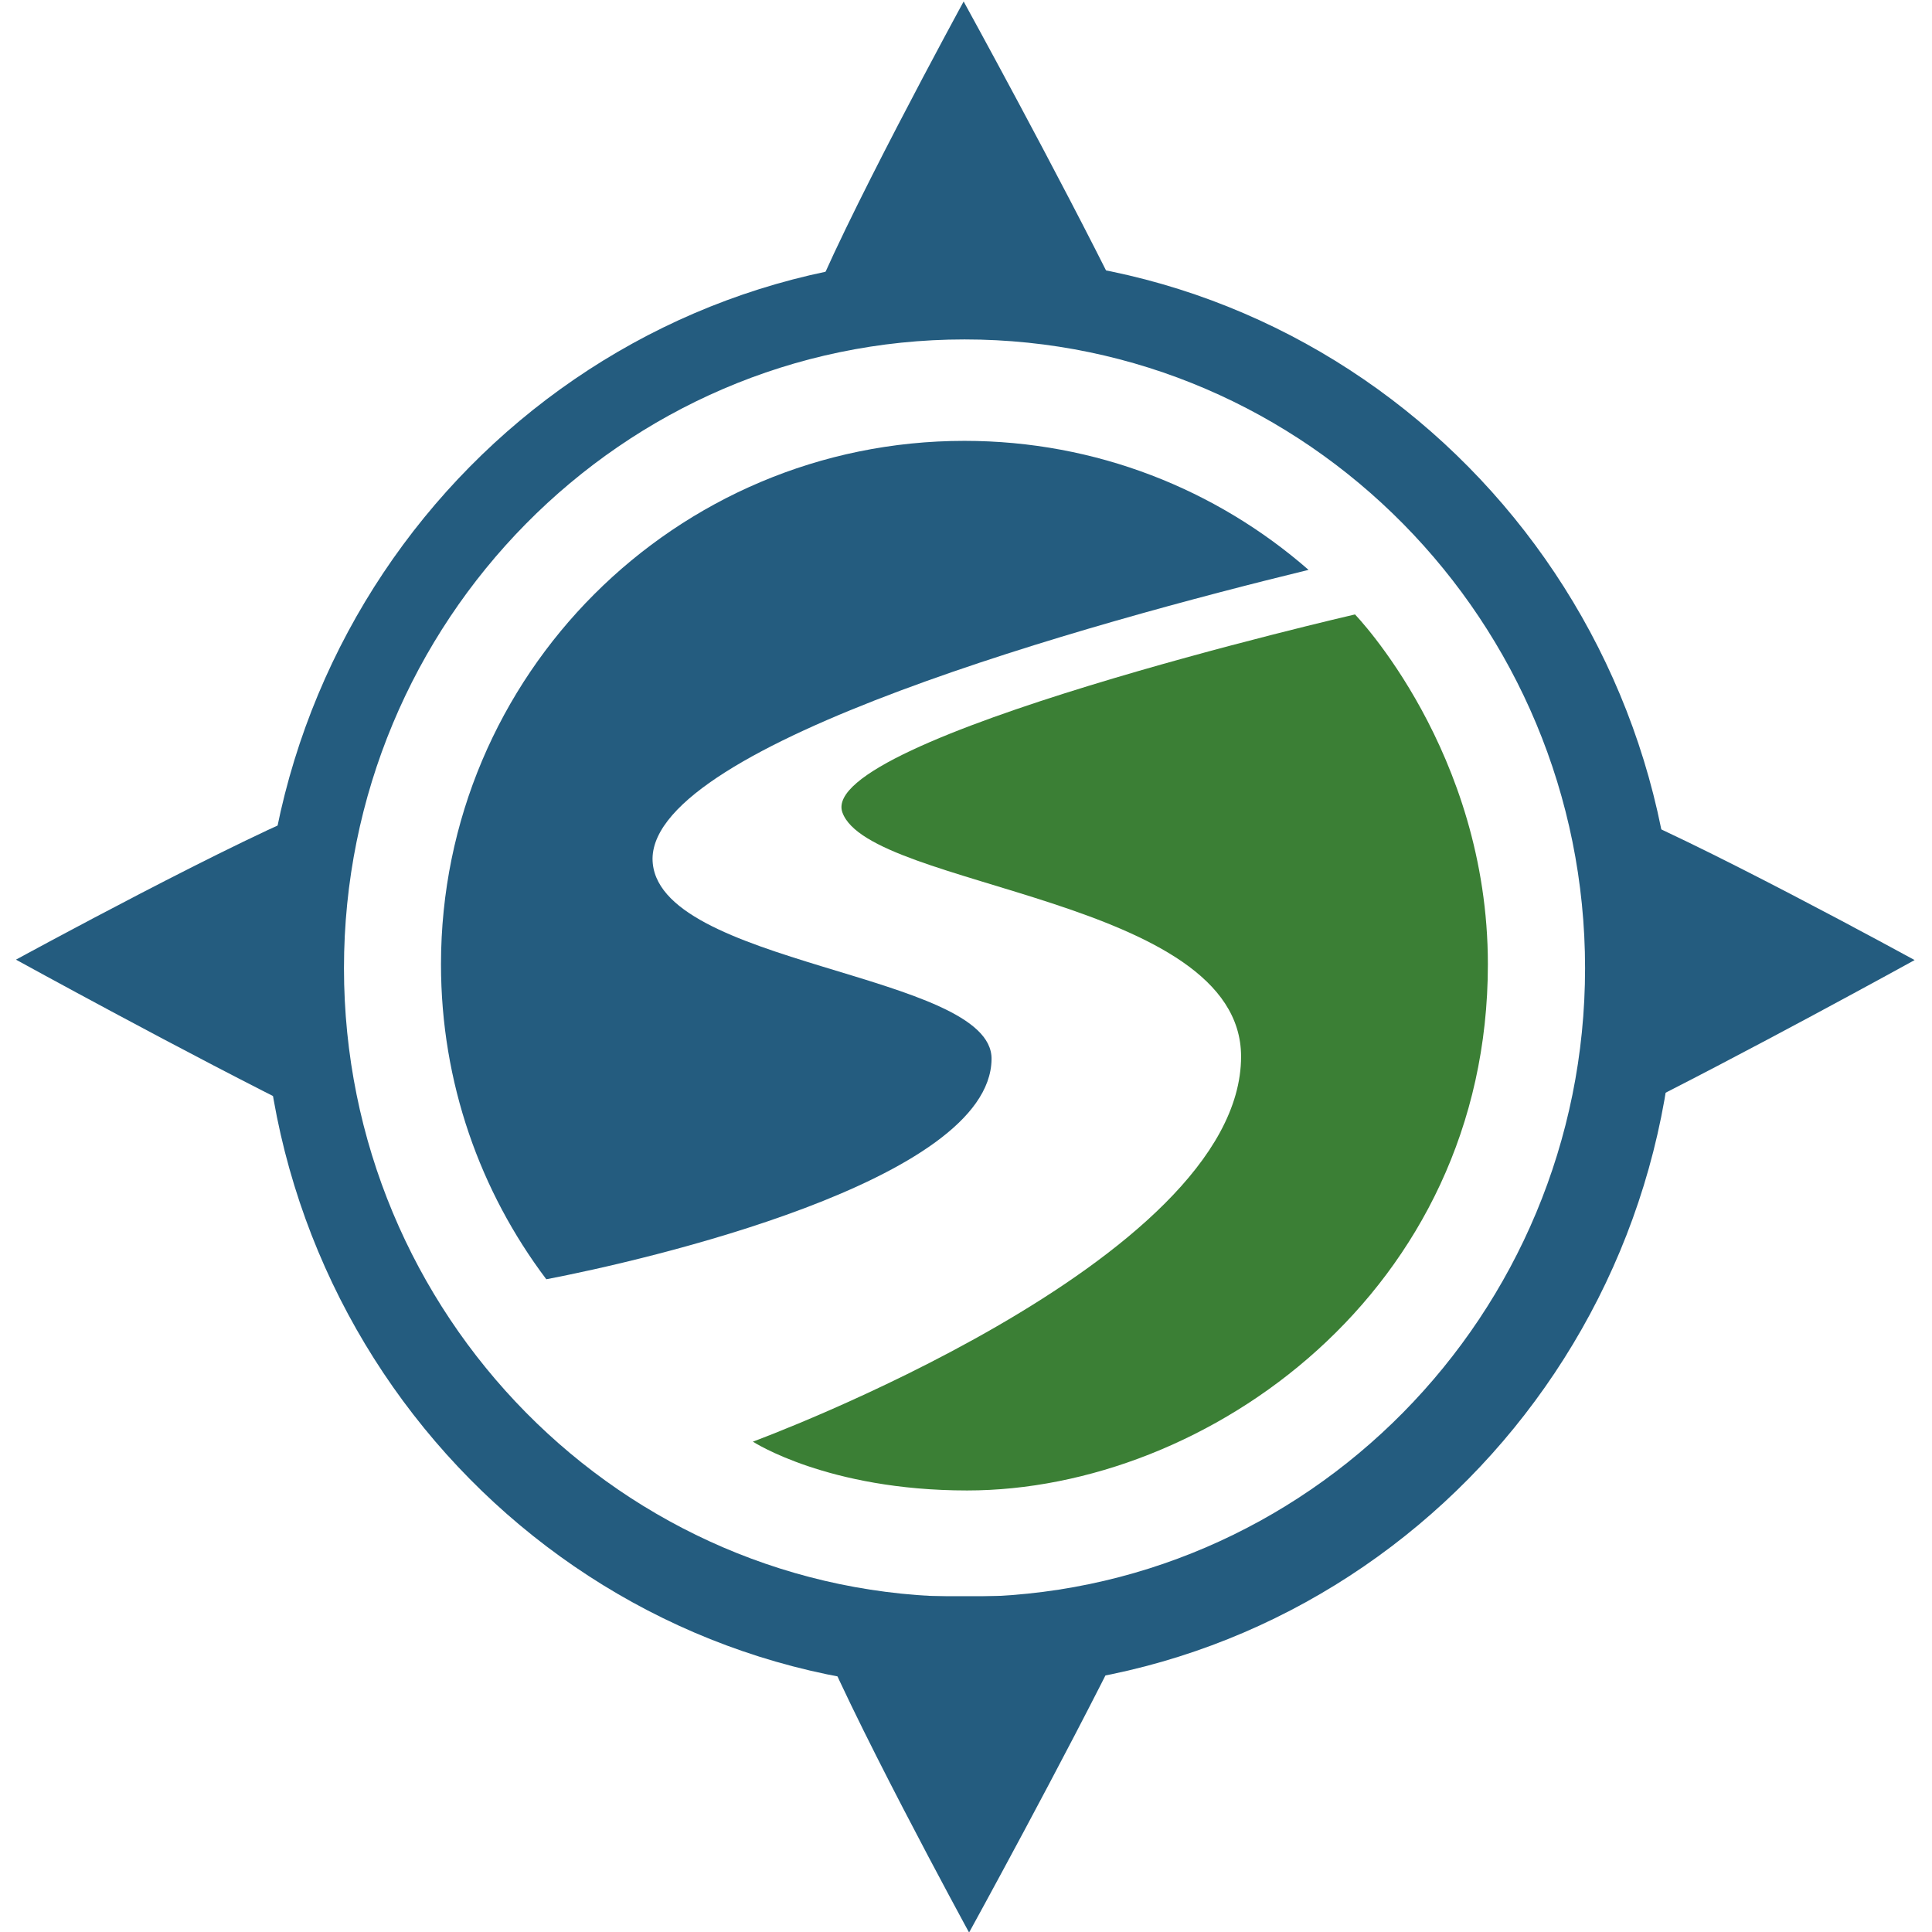 <?xml version="1.0" encoding="UTF-8" standalone="no"?>
<svg
   xmlns:dc="http://purl.org/dc/elements/1.1/"
   xmlns:cc="http://creativecommons.org/ns#"
   xmlns:rdf="http://www.w3.org/1999/02/22-rdf-syntax-ns#"
   xmlns:svg="http://www.w3.org/2000/svg"
   xmlns="http://www.w3.org/2000/svg"
   xmlns:sodipodi="http://sodipodi.sourceforge.net/DTD/sodipodi-0.dtd"
   xmlns:inkscape="http://www.inkscape.org/namespaces/inkscape"
   version="1.1"
   id="svg28"
   xml:space="preserve"
   width="480"
   height="480"
   viewBox="0 0 480 480"
   sodipodi:docname="MARLING_logo_icon.svg"
   inkscape:version="1.0.1 (c497b03c, 2020-09-10)"><defs
     id="defs32" /><sodipodi:namedview
     pagecolor="#ffffff"
     bordercolor="#666666"
     borderopacity="1"
     objecttolerance="10"
     gridtolerance="10"
     guidetolerance="10"
     inkscape:pageopacity="0"
     inkscape:pageshadow="2"
     inkscape:window-width="1440"
     inkscape:window-height="900"
     id="namedview30"
     showgrid="false"
     inkscape:zoom="0.69685623"
     inkscape:cx="443.42001"
     inkscape:cy="363.10001"
     inkscape:window-x="0"
     inkscape:window-y="0"
     inkscape:window-maximized="0"
     inkscape:current-layer="g36" /><g
     id="g36"
     inkscape:groupmode="layer"
     inkscape:label="ink_ext_XXXXXX"
     transform="matrix(1.333,0,0,-1.333,0,726.2)"><g
       id="g134"
       transform="matrix(1.075,0,0,1.075,-178.163,-40.986)"><path
         d="m 332.961,268.038 c -59.325,0 -107.59,48.9 -107.59,109.008 0,60.108 48.265,109.009 107.59,109.009 59.325,0 107.589,-48.901 107.589,-109.009 0,-60.108 -48.264,-109.008 -107.589,-109.008 z m 0.785,232.325 c -67.544,0 -122.494,-55.687 -122.494,-124.136 0,-68.45 54.95,-124.137 122.494,-124.137 67.544,0 122.494,55.687 122.494,124.137 0,68.449 -54.95,124.136 -122.494,124.136"
         style="fill:#245c7f;fill-opacity:1;fill-rule:nonzero;stroke:none;stroke-width:0.1"
         id="path72" /><path
         d="m 359.761,493.477 c -10.455,21.175 -26.952,51.169 -26.952,51.169 0,0 -21.577,-39.519 -26.954,-54.028 -1.175,-3.173 2.226,-2.86 2.226,-2.86 h 49.455 c 0,0 3.807,2.517 2.225,5.719"
         style="fill:#245c7f;fill-opacity:1;fill-rule:nonzero;stroke:none;stroke-width:0.1"
         id="path74" /><path
         d="m 358.481,268.156 h -49.46 c 0,0 -3.401,-1.095 -2.225,-4.269 5.377,-14.514 26.955,-54.044 26.955,-54.044 0,0 16.499,30.003 26.956,51.184 1.582,3.203 -2.226,7.129 -2.226,7.129"
         style="fill:#245c7f;fill-opacity:1;fill-rule:nonzero;stroke:none;stroke-width:0.1"
         id="path76" /><path
         d="m 443.709,405.449 c -3.169,1.178 -2.857,-2.229 -2.857,-2.229 v -49.543 c 0,0 2.515,-3.813 5.714,-2.229 21.156,10.474 51.122,27.001 51.122,27.001 0,0 -39.482,21.614 -53.979,27"
         style="fill:#245c7f;fill-opacity:1;fill-rule:nonzero;stroke:none;stroke-width:0.1"
         id="path78" /><path
         d="m 222.479,405.45 c -14.495,-5.373 -53.978,-26.93 -53.978,-26.93 0,0 29.966,-16.484 51.122,-26.931 3.2,-1.58 5.713,2.224 5.713,2.224 v 49.414 c 0,0 0.313,3.398 -2.857,2.223"
         style="fill:#245c7f;fill-opacity:1;fill-rule:nonzero;stroke:none;stroke-width:0.1"
         id="path80" /><path
         d="m 400.658,438.374 c 0,0 -93.436,-21.549 -88.873,-34.327 4.702,-13.166 69.124,-14.748 69.124,-42.32 0,-35.679 -84.642,-66.772 -84.642,-66.772 0,0 12.932,-8.465 37.149,-8.465 41.615,0 90.283,34.562 90.283,91.225 0,36.912 -23.041,60.659 -23.041,60.659"
         style="fill:#3b7f35;fill-opacity:1;fill-rule:nonzero;stroke:none;stroke-width:0.1"
         id="path82" /><path
         d="m 278.869,396.054 c 0.235,19.992 76.365,40.936 113.739,50.048 -15.952,13.929 -36.822,22.367 -59.663,22.367 -50.122,0 -90.754,-40.632 -90.754,-90.754 0,-20.5 6.797,-39.412 18.26,-54.607 16.799,3.202 76.961,16.99 77.196,38.149 0.264,15.045 -58.778,16.18 -58.778,34.797"
         style="fill:#245c7f;fill-opacity:1;fill-rule:nonzero;stroke:none;stroke-width:0.1"
         id="path84" /></g></g></svg>
